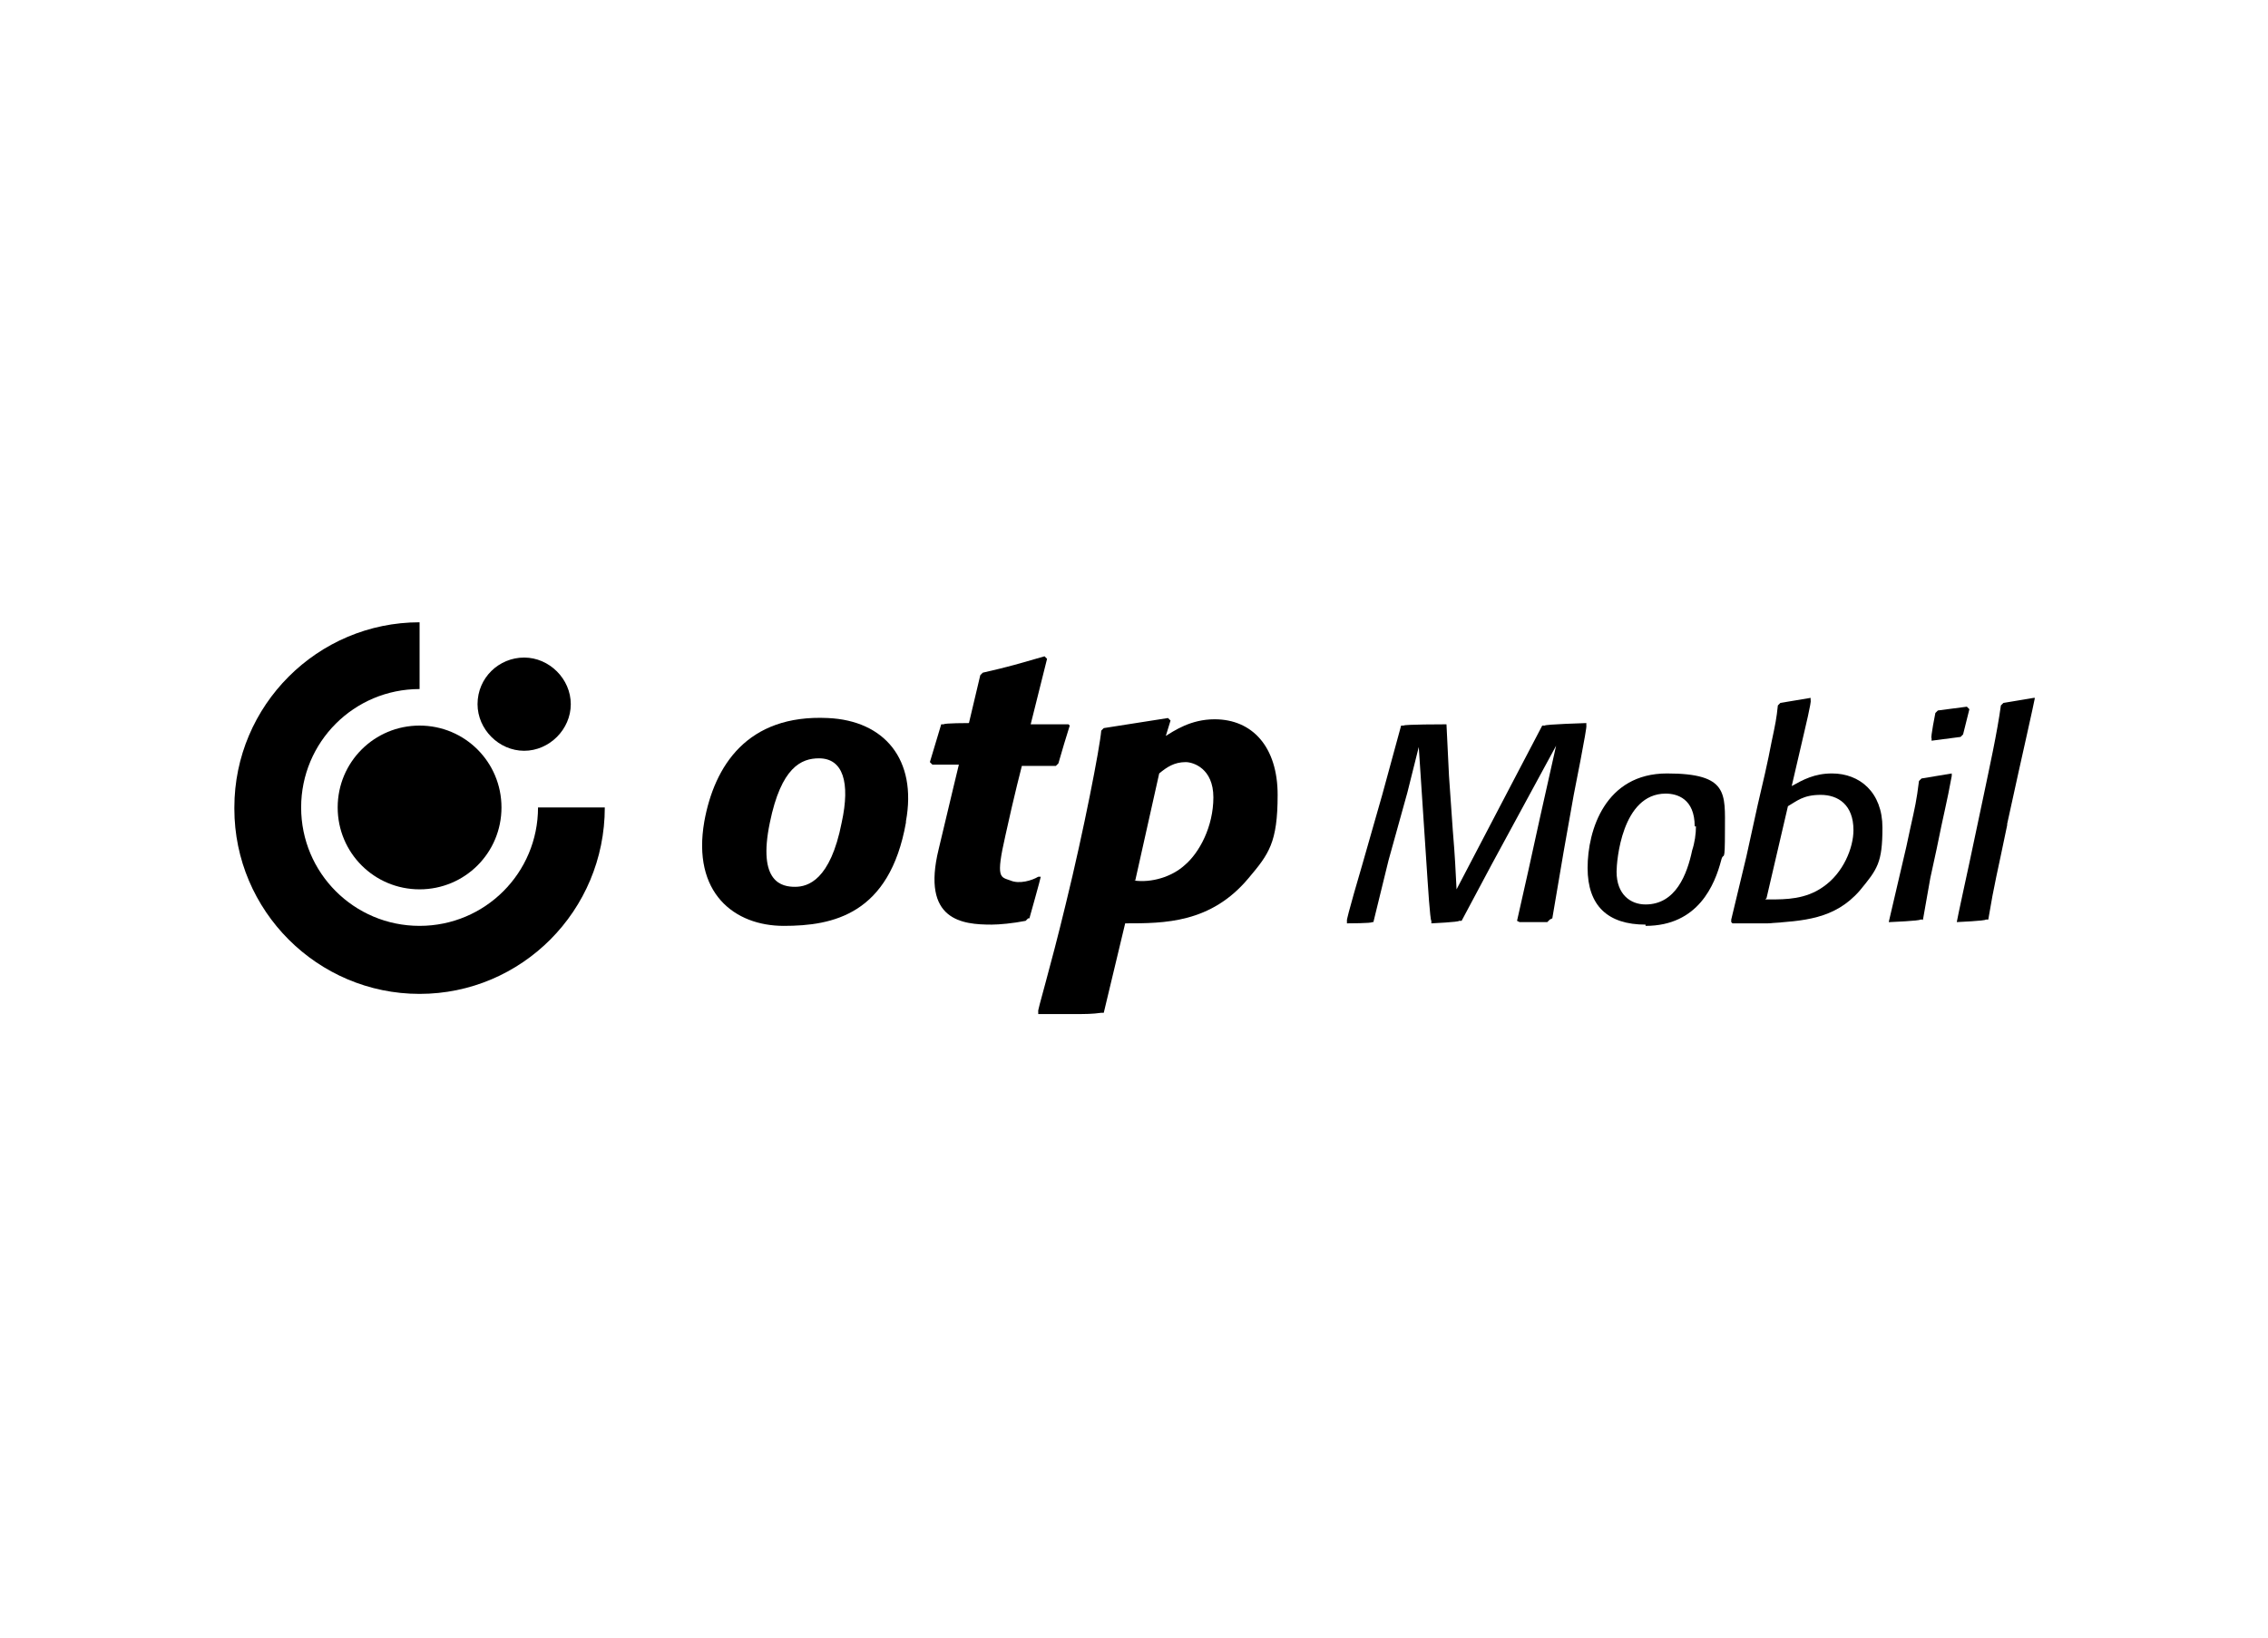 <?xml version="1.0" encoding="UTF-8"?>
<svg id="Layer_1" data-name="Layer 1" xmlns="http://www.w3.org/2000/svg" version="1.1" viewBox="0 0 180 130">
  <defs>
    <style>
      .cls-1, .cls-2 {
        fill: #000;
        stroke-width: 0px;
      }

      .cls-2 {
        fill-rule: evenodd;
      }
    </style>
  </defs>
  <g>
    <path class="cls-1" d="M71.9,65.3c-1.3,7.3-5.8,8.2-9.7,8.2s-7.3-2.6-6.3-8.3c.8-4.4,3.4-8.5,9.8-8.2,4.5.2,7.1,3.3,6.2,8.2ZM65,60.2c-1.4,0-3,.7-3.9,5.1-1,4.8,1,5.1,2,5.1s2.8-.5,3.7-5.1c.7-3.2.1-5.1-1.8-5.1Z"/>
    <path class="cls-1" d="M81.6,72.9l-.2.2c-1,.2-2.1.3-2.7.3-2.3,0-5.6-.3-4.2-6,.9-3.8,1.6-6.7,1.6-6.7h-2.1c0,0-.2-.2-.2-.2l.9-3h.2c0-.1,2-.1,2-.1l.9-3.8.2-.2c2.2-.5,2.8-.7,4.9-1.3l.2.2-1.3,5.2h3c0,0,.1.1.1.1-.4,1.3-.5,1.6-.9,3l-.2.2h-2.7c0,0-.6,2.3-1.3,5.5-.8,3.5-.4,3.3.4,3.6.7.3,1.7,0,2.2-.3h.2c0,.1-.9,3.3-.9,3.3Z"/>
    <path class="cls-1" d="M92.4,58.5c.8-.5,2.1-1.4,4-1.4,3,0,5,2.2,5,6s-.7,4.7-2.3,6.6c-3,3.6-6.7,3.6-9.8,3.6l-1.7,7.1h-.2c-.7.1-1.3.1-2,.1-1,0-1.9,0-3,0v-.2c-.1,0,.9-3.2,2.2-8.6,1.4-5.7,2.7-12.4,2.8-13.7l.2-.2,5.1-.8.2.2-.4,1.3ZM90,69.9c1.4.2,3-.3,4-1.2,1.2-1,2.3-3.1,2.3-5.4s-1.6-2.8-2.2-2.8c-.9,0-1.5.4-2.1.9l-1.9,8.5Z"/>
    <path class="cls-2" d="M18.6,64.1c0-8.1,6.6-14.7,14.7-14.7v5.3c-5.2,0-9.4,4.2-9.4,9.4s4.2,9.4,9.4,9.4,9.4-4.2,9.4-9.4h5.3c0,8.2-6.6,14.8-14.7,14.8s-14.7-6.6-14.7-14.7Z"/>
    <path class="cls-1" d="M37.9,55.9c0-2.1,1.7-3.7,3.7-3.7s3.7,1.7,3.7,3.7-1.7,3.7-3.7,3.7-3.7-1.7-3.7-3.7Z"/>
  </g>
  <g>
    <path class="cls-1" d="M26.8,64.1c0-3.6,2.9-6.5,6.5-6.5s6.5,2.9,6.5,6.5-2.9,6.5-6.5,6.5-6.5-2.9-6.5-6.5Z"/>
    <g>
      <path class="cls-1" d="M123,73l-.2.2h-2.2s-.2-.1-.2-.1l.9-4,.9-4.1,1.3-5.8-5.1,9.4-2.4,4.5h-.2c0,.1-2.2.2-2.2.2v-.2c-.1,0-.3-3.2-.3-3.2l-.7-10.6-.9,3.6-1.5,5.4-1.2,4.9h-.1c0,.1-2,.1-2,.1v-.2c-.1,0,1.2-4.4,1.2-4.4l1.6-5.6,1.5-5.5h.2c0-.1,3.3-.1,3.3-.1h.1c0,.1.2,4.1.2,4.1l.3,4.3c.2,2.4.2,2.9.3,4.7l4.6-8.8,2.2-4.2h.2c0-.1,3.3-.2,3.3-.2v.2c.1,0-1,5.5-1,5.5l-.8,4.5-.9,5.3Z"/>
      <path class="cls-1" d="M130.6,73.4c-3,0-4.6-1.5-4.6-4.5s1.4-7.5,6.3-7.5,4.6,1.6,4.6,4.5-.1,1.6-.3,2.4c-.5,1.9-1.8,5.2-6,5.2ZM134.5,65.6c0-2.2-1.4-2.6-2.3-2.6-3.5,0-3.9,5.4-3.9,6.2,0,1.8,1.1,2.6,2.3,2.6,2.4,0,3.3-2.4,3.7-4.3.2-.6.3-1.3.3-1.9Z"/>
      <path class="cls-1" d="M137.4,73l1.2-5,.9-4.1c.4-1.7.8-3.4,1.1-5,.3-1.4.4-1.9.5-2.9l.2-.2,2.4-.4v.2c.1,0-.5,2.5-.5,2.5l-1,4.3c.9-.5,1.8-1,3.2-1,2.2,0,4,1.5,4,4.3s-.4,3.3-1.8,5c-2,2.3-4.5,2.4-7.3,2.6h-2.8s-.1-.1-.1-.1ZM140.1,71.4h.4c1.2,0,2.8,0,4.2-1,1.6-1.1,2.4-3.1,2.4-4.5,0-2-1.2-2.8-2.6-2.8s-1.9.5-2.6.9l-1.7,7.3Z"/>
      <path class="cls-1" d="M152.6,73h-.2c0,.1-2.4.2-2.4.2h-.1c.6-2.6.8-3.4,1.4-6l.3-1.4c.4-1.8.5-2.2.7-3.8l.2-.2,2.4-.4v.2c-.4,2.2-.6,2.8-1.2,5.8l-.5,2.3-.6,3.4ZM155.8,58.3l-.2.2-2.3.3v-.2c-.1,0,.3-2,.3-2l.2-.2,2.3-.3.2.2-.5,2Z"/>
      <path class="cls-1" d="M159.3,65.5c-.8,3.9-1,4.5-1.5,7.5h-.2c0,.1-2.3.2-2.3.2h0c0-.1,1-4.7,1-4.7l1.1-5.2c.5-2.4,1.1-5.1,1.4-7.3l.2-.2,2.4-.4h.1c0,.1-1.3,5.9-1.3,5.9l-.9,4.1Z"/>
    </g>
  </g>
</svg>